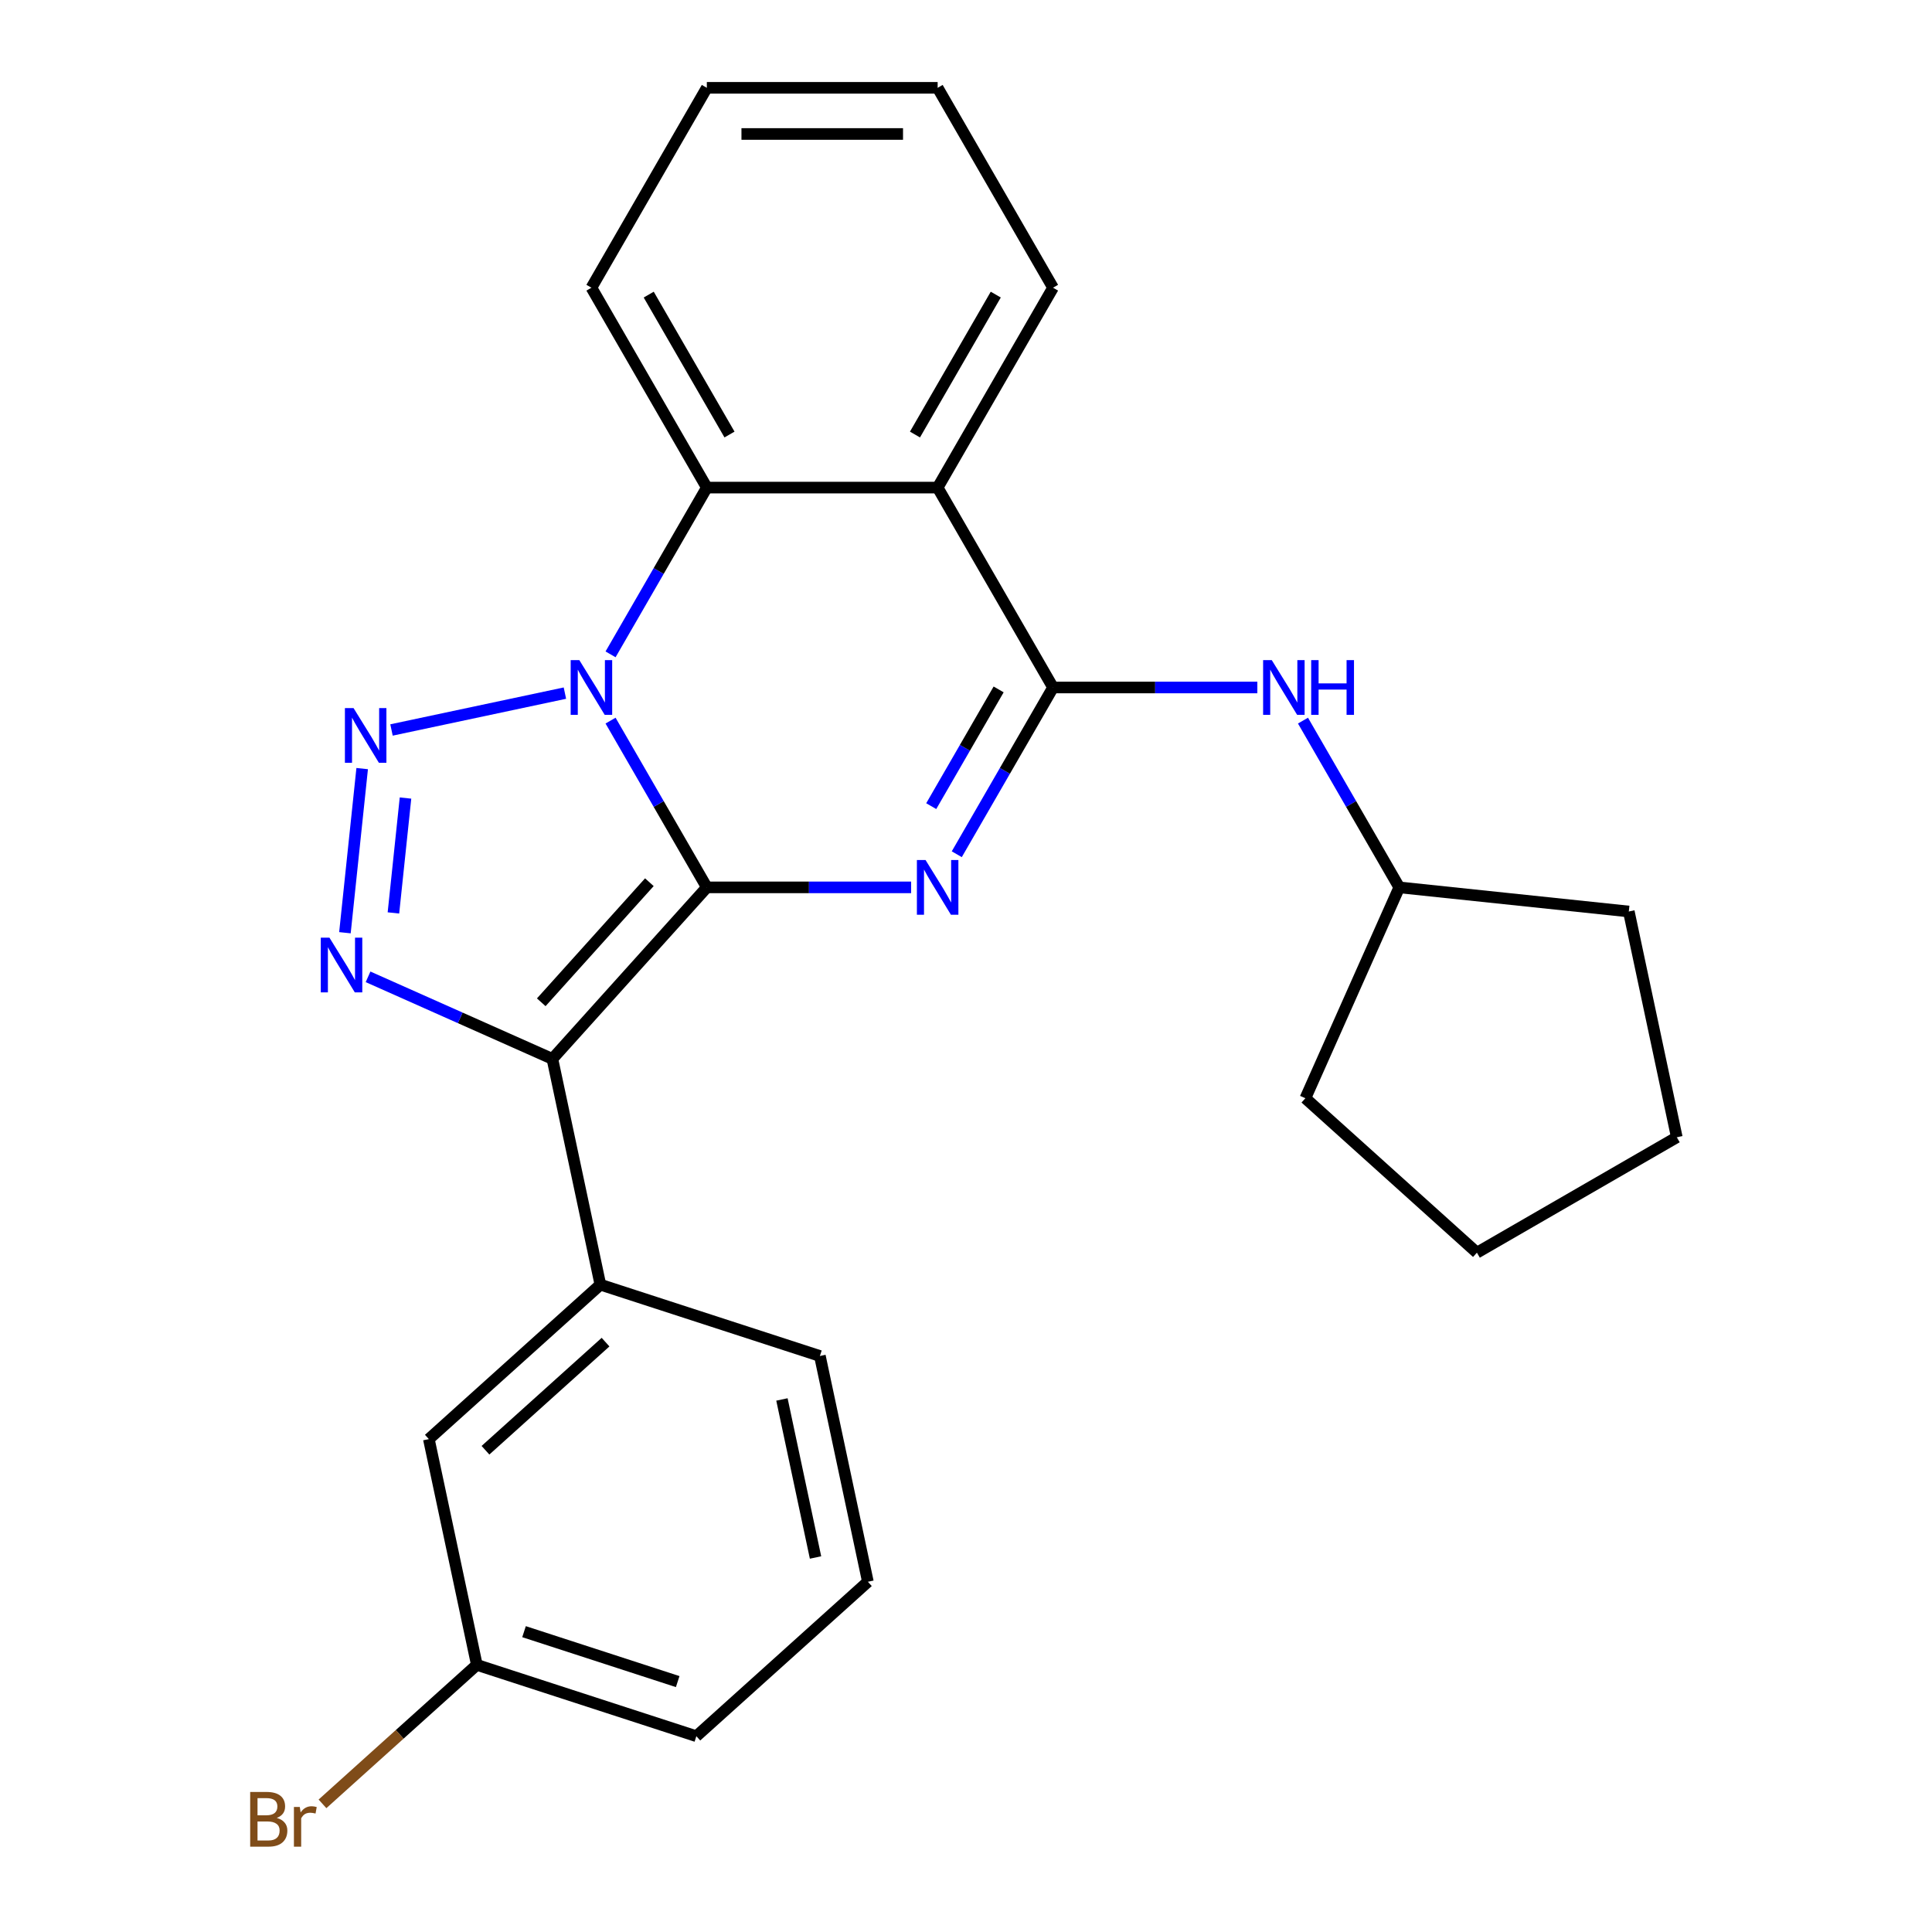 <?xml version='1.0' encoding='iso-8859-1'?>
<svg version='1.1' baseProfile='full'
              xmlns='http://www.w3.org/2000/svg'
                      xmlns:rdkit='http://www.rdkit.org/xml'
                      xmlns:xlink='http://www.w3.org/1999/xlink'
                  xml:space='preserve'
width='1000px' height='1000px' viewBox='0 0 1000 1000'>
<!-- END OF HEADER -->
<rect style='opacity:1.0;fill:#FFFFFF;stroke:none' width='1000' height='1000' x='0' y='0'> </rect>
<path class='bond-0' d='M 365.856,459.302 L 340.939,416.144' style='fill:none;fill-rule:evenodd;stroke:#000000;stroke-width:6px;stroke-linecap:butt;stroke-linejoin:miter;stroke-opacity:1' />
<path class='bond-0' d='M 340.939,416.144 L 316.022,372.987' style='fill:none;fill-rule:evenodd;stroke:#0000FF;stroke-width:6px;stroke-linecap:butt;stroke-linejoin:miter;stroke-opacity:1' />
<path class='bond-1' d='M 365.856,459.302 L 418.726,459.302' style='fill:none;fill-rule:evenodd;stroke:#000000;stroke-width:6px;stroke-linecap:butt;stroke-linejoin:miter;stroke-opacity:1' />
<path class='bond-1' d='M 418.726,459.302 L 471.597,459.302' style='fill:none;fill-rule:evenodd;stroke:#0000FF;stroke-width:6px;stroke-linecap:butt;stroke-linejoin:miter;stroke-opacity:1' />
<path class='bond-2' d='M 365.856,459.302 L 285.917,548.083' style='fill:none;fill-rule:evenodd;stroke:#000000;stroke-width:6px;stroke-linecap:butt;stroke-linejoin:miter;stroke-opacity:1' />
<path class='bond-2' d='M 336.109,456.631 L 280.151,518.778' style='fill:none;fill-rule:evenodd;stroke:#000000;stroke-width:6px;stroke-linecap:butt;stroke-linejoin:miter;stroke-opacity:1' />
<path class='bond-3' d='M 292.395,358.758 L 202.641,377.835' style='fill:none;fill-rule:evenodd;stroke:#0000FF;stroke-width:6px;stroke-linecap:butt;stroke-linejoin:miter;stroke-opacity:1' />
<path class='bond-7' d='M 316.022,338.693 L 340.939,295.536' style='fill:none;fill-rule:evenodd;stroke:#0000FF;stroke-width:6px;stroke-linecap:butt;stroke-linejoin:miter;stroke-opacity:1' />
<path class='bond-7' d='M 340.939,295.536 L 365.856,252.378' style='fill:none;fill-rule:evenodd;stroke:#000000;stroke-width:6px;stroke-linecap:butt;stroke-linejoin:miter;stroke-opacity:1' />
<path class='bond-4' d='M 495.223,442.155 L 520.14,398.997' style='fill:none;fill-rule:evenodd;stroke:#0000FF;stroke-width:6px;stroke-linecap:butt;stroke-linejoin:miter;stroke-opacity:1' />
<path class='bond-4' d='M 520.14,398.997 L 545.057,355.84' style='fill:none;fill-rule:evenodd;stroke:#000000;stroke-width:6px;stroke-linecap:butt;stroke-linejoin:miter;stroke-opacity:1' />
<path class='bond-4' d='M 482.006,417.261 L 499.448,387.051' style='fill:none;fill-rule:evenodd;stroke:#0000FF;stroke-width:6px;stroke-linecap:butt;stroke-linejoin:miter;stroke-opacity:1' />
<path class='bond-4' d='M 499.448,387.051 L 516.889,356.84' style='fill:none;fill-rule:evenodd;stroke:#000000;stroke-width:6px;stroke-linecap:butt;stroke-linejoin:miter;stroke-opacity:1' />
<path class='bond-5' d='M 285.917,548.083 L 238.21,526.843' style='fill:none;fill-rule:evenodd;stroke:#000000;stroke-width:6px;stroke-linecap:butt;stroke-linejoin:miter;stroke-opacity:1' />
<path class='bond-5' d='M 238.21,526.843 L 190.504,505.603' style='fill:none;fill-rule:evenodd;stroke:#0000FF;stroke-width:6px;stroke-linecap:butt;stroke-linejoin:miter;stroke-opacity:1' />
<path class='bond-8' d='M 285.917,548.083 L 310.755,664.94' style='fill:none;fill-rule:evenodd;stroke:#000000;stroke-width:6px;stroke-linecap:butt;stroke-linejoin:miter;stroke-opacity:1' />
<path class='bond-25' d='M 187.463,397.825 L 178.535,482.776' style='fill:none;fill-rule:evenodd;stroke:#0000FF;stroke-width:6px;stroke-linecap:butt;stroke-linejoin:miter;stroke-opacity:1' />
<path class='bond-25' d='M 209.887,413.065 L 203.636,472.531' style='fill:none;fill-rule:evenodd;stroke:#0000FF;stroke-width:6px;stroke-linecap:butt;stroke-linejoin:miter;stroke-opacity:1' />
<path class='bond-6' d='M 545.057,355.84 L 485.323,252.378' style='fill:none;fill-rule:evenodd;stroke:#000000;stroke-width:6px;stroke-linecap:butt;stroke-linejoin:miter;stroke-opacity:1' />
<path class='bond-9' d='M 545.057,355.84 L 597.927,355.84' style='fill:none;fill-rule:evenodd;stroke:#000000;stroke-width:6px;stroke-linecap:butt;stroke-linejoin:miter;stroke-opacity:1' />
<path class='bond-9' d='M 597.927,355.84 L 650.798,355.84' style='fill:none;fill-rule:evenodd;stroke:#0000FF;stroke-width:6px;stroke-linecap:butt;stroke-linejoin:miter;stroke-opacity:1' />
<path class='bond-12' d='M 485.323,252.378 L 545.057,148.916' style='fill:none;fill-rule:evenodd;stroke:#000000;stroke-width:6px;stroke-linecap:butt;stroke-linejoin:miter;stroke-opacity:1' />
<path class='bond-12' d='M 473.591,224.912 L 515.404,152.489' style='fill:none;fill-rule:evenodd;stroke:#000000;stroke-width:6px;stroke-linecap:butt;stroke-linejoin:miter;stroke-opacity:1' />
<path class='bond-26' d='M 485.323,252.378 L 365.856,252.378' style='fill:none;fill-rule:evenodd;stroke:#000000;stroke-width:6px;stroke-linecap:butt;stroke-linejoin:miter;stroke-opacity:1' />
<path class='bond-15' d='M 365.856,252.378 L 306.122,148.916' style='fill:none;fill-rule:evenodd;stroke:#000000;stroke-width:6px;stroke-linecap:butt;stroke-linejoin:miter;stroke-opacity:1' />
<path class='bond-15' d='M 377.588,224.912 L 335.775,152.489' style='fill:none;fill-rule:evenodd;stroke:#000000;stroke-width:6px;stroke-linecap:butt;stroke-linejoin:miter;stroke-opacity:1' />
<path class='bond-10' d='M 310.755,664.94 L 221.974,744.879' style='fill:none;fill-rule:evenodd;stroke:#000000;stroke-width:6px;stroke-linecap:butt;stroke-linejoin:miter;stroke-opacity:1' />
<path class='bond-10' d='M 313.426,694.687 L 251.279,750.645' style='fill:none;fill-rule:evenodd;stroke:#000000;stroke-width:6px;stroke-linecap:butt;stroke-linejoin:miter;stroke-opacity:1' />
<path class='bond-16' d='M 310.755,664.94 L 424.375,701.857' style='fill:none;fill-rule:evenodd;stroke:#000000;stroke-width:6px;stroke-linecap:butt;stroke-linejoin:miter;stroke-opacity:1' />
<path class='bond-13' d='M 674.424,372.987 L 699.341,416.144' style='fill:none;fill-rule:evenodd;stroke:#0000FF;stroke-width:6px;stroke-linecap:butt;stroke-linejoin:miter;stroke-opacity:1' />
<path class='bond-13' d='M 699.341,416.144 L 724.258,459.302' style='fill:none;fill-rule:evenodd;stroke:#000000;stroke-width:6px;stroke-linecap:butt;stroke-linejoin:miter;stroke-opacity:1' />
<path class='bond-11' d='M 221.974,744.879 L 246.812,861.736' style='fill:none;fill-rule:evenodd;stroke:#000000;stroke-width:6px;stroke-linecap:butt;stroke-linejoin:miter;stroke-opacity:1' />
<path class='bond-14' d='M 246.812,861.736 L 206.865,897.705' style='fill:none;fill-rule:evenodd;stroke:#000000;stroke-width:6px;stroke-linecap:butt;stroke-linejoin:miter;stroke-opacity:1' />
<path class='bond-14' d='M 206.865,897.705 L 166.917,933.674' style='fill:none;fill-rule:evenodd;stroke:#7F4C19;stroke-width:6px;stroke-linecap:butt;stroke-linejoin:miter;stroke-opacity:1' />
<path class='bond-28' d='M 246.812,861.736 L 360.433,898.653' style='fill:none;fill-rule:evenodd;stroke:#000000;stroke-width:6px;stroke-linecap:butt;stroke-linejoin:miter;stroke-opacity:1' />
<path class='bond-28' d='M 271.239,844.55 L 350.773,870.392' style='fill:none;fill-rule:evenodd;stroke:#000000;stroke-width:6px;stroke-linecap:butt;stroke-linejoin:miter;stroke-opacity:1' />
<path class='bond-21' d='M 545.057,148.916 L 485.323,45.455' style='fill:none;fill-rule:evenodd;stroke:#000000;stroke-width:6px;stroke-linecap:butt;stroke-linejoin:miter;stroke-opacity:1' />
<path class='bond-19' d='M 724.258,459.302 L 843.071,471.789' style='fill:none;fill-rule:evenodd;stroke:#000000;stroke-width:6px;stroke-linecap:butt;stroke-linejoin:miter;stroke-opacity:1' />
<path class='bond-20' d='M 724.258,459.302 L 675.666,568.441' style='fill:none;fill-rule:evenodd;stroke:#000000;stroke-width:6px;stroke-linecap:butt;stroke-linejoin:miter;stroke-opacity:1' />
<path class='bond-22' d='M 306.122,148.916 L 365.856,45.455' style='fill:none;fill-rule:evenodd;stroke:#000000;stroke-width:6px;stroke-linecap:butt;stroke-linejoin:miter;stroke-opacity:1' />
<path class='bond-17' d='M 424.375,701.857 L 449.214,818.714' style='fill:none;fill-rule:evenodd;stroke:#000000;stroke-width:6px;stroke-linecap:butt;stroke-linejoin:miter;stroke-opacity:1' />
<path class='bond-17' d='M 404.73,724.354 L 422.117,806.153' style='fill:none;fill-rule:evenodd;stroke:#000000;stroke-width:6px;stroke-linecap:butt;stroke-linejoin:miter;stroke-opacity:1' />
<path class='bond-18' d='M 449.214,818.714 L 360.433,898.653' style='fill:none;fill-rule:evenodd;stroke:#000000;stroke-width:6px;stroke-linecap:butt;stroke-linejoin:miter;stroke-opacity:1' />
<path class='bond-24' d='M 843.071,471.789 L 867.91,588.646' style='fill:none;fill-rule:evenodd;stroke:#000000;stroke-width:6px;stroke-linecap:butt;stroke-linejoin:miter;stroke-opacity:1' />
<path class='bond-23' d='M 675.666,568.441 L 764.448,648.38' style='fill:none;fill-rule:evenodd;stroke:#000000;stroke-width:6px;stroke-linecap:butt;stroke-linejoin:miter;stroke-opacity:1' />
<path class='bond-27' d='M 485.323,45.455 L 365.856,45.455' style='fill:none;fill-rule:evenodd;stroke:#000000;stroke-width:6px;stroke-linecap:butt;stroke-linejoin:miter;stroke-opacity:1' />
<path class='bond-27' d='M 467.403,69.348 L 383.776,69.348' style='fill:none;fill-rule:evenodd;stroke:#000000;stroke-width:6px;stroke-linecap:butt;stroke-linejoin:miter;stroke-opacity:1' />
<path class='bond-29' d='M 764.448,648.38 L 867.91,588.646' style='fill:none;fill-rule:evenodd;stroke:#000000;stroke-width:6px;stroke-linecap:butt;stroke-linejoin:miter;stroke-opacity:1' />
<path  class='atom-1' d='M 299.862 341.68
L 309.142 356.68
Q 310.062 358.16, 311.542 360.84
Q 313.022 363.52, 313.102 363.68
L 313.102 341.68
L 316.862 341.68
L 316.862 370
L 312.982 370
L 303.022 353.6
Q 301.862 351.68, 300.622 349.48
Q 299.422 347.28, 299.062 346.6
L 299.062 370
L 295.382 370
L 295.382 341.68
L 299.862 341.68
' fill='#0000FF'/>
<path  class='atom-2' d='M 479.063 445.142
L 488.343 460.142
Q 489.263 461.622, 490.743 464.302
Q 492.223 466.982, 492.303 467.142
L 492.303 445.142
L 496.063 445.142
L 496.063 473.462
L 492.183 473.462
L 482.223 457.062
Q 481.063 455.142, 479.823 452.942
Q 478.623 450.742, 478.263 450.062
L 478.263 473.462
L 474.583 473.462
L 474.583 445.142
L 479.063 445.142
' fill='#0000FF'/>
<path  class='atom-4' d='M 183.005 366.519
L 192.285 381.519
Q 193.205 382.999, 194.685 385.679
Q 196.165 388.359, 196.245 388.519
L 196.245 366.519
L 200.005 366.519
L 200.005 394.839
L 196.125 394.839
L 186.165 378.439
Q 185.005 376.519, 183.765 374.319
Q 182.565 372.119, 182.205 371.439
L 182.205 394.839
L 178.525 394.839
L 178.525 366.519
L 183.005 366.519
' fill='#0000FF'/>
<path  class='atom-6' d='M 170.518 485.331
L 179.798 500.331
Q 180.718 501.811, 182.198 504.491
Q 183.678 507.171, 183.758 507.331
L 183.758 485.331
L 187.518 485.331
L 187.518 513.651
L 183.638 513.651
L 173.678 497.251
Q 172.518 495.331, 171.278 493.131
Q 170.078 490.931, 169.718 490.251
L 169.718 513.651
L 166.038 513.651
L 166.038 485.331
L 170.518 485.331
' fill='#0000FF'/>
<path  class='atom-10' d='M 658.264 341.68
L 667.544 356.68
Q 668.464 358.16, 669.944 360.84
Q 671.424 363.52, 671.504 363.68
L 671.504 341.68
L 675.264 341.68
L 675.264 370
L 671.384 370
L 661.424 353.6
Q 660.264 351.68, 659.024 349.48
Q 657.824 347.28, 657.464 346.6
L 657.464 370
L 653.784 370
L 653.784 341.68
L 658.264 341.68
' fill='#0000FF'/>
<path  class='atom-10' d='M 678.664 341.68
L 682.504 341.68
L 682.504 353.72
L 696.984 353.72
L 696.984 341.68
L 700.824 341.68
L 700.824 370
L 696.984 370
L 696.984 356.92
L 682.504 356.92
L 682.504 370
L 678.664 370
L 678.664 341.68
' fill='#0000FF'/>
<path  class='atom-15' d='M 143.251 940.955
Q 145.971 941.715, 147.331 943.395
Q 148.731 945.035, 148.731 947.475
Q 148.731 951.395, 146.211 953.635
Q 143.731 955.835, 139.011 955.835
L 129.491 955.835
L 129.491 927.515
L 137.851 927.515
Q 142.691 927.515, 145.131 929.475
Q 147.571 931.435, 147.571 935.035
Q 147.571 939.315, 143.251 940.955
M 133.291 930.715
L 133.291 939.595
L 137.851 939.595
Q 140.651 939.595, 142.091 938.475
Q 143.571 937.315, 143.571 935.035
Q 143.571 930.715, 137.851 930.715
L 133.291 930.715
M 139.011 952.635
Q 141.771 952.635, 143.251 951.315
Q 144.731 949.995, 144.731 947.475
Q 144.731 945.155, 143.091 943.995
Q 141.491 942.795, 138.411 942.795
L 133.291 942.795
L 133.291 952.635
L 139.011 952.635
' fill='#7F4C19'/>
<path  class='atom-15' d='M 155.171 935.275
L 155.611 938.115
Q 157.771 934.915, 161.291 934.915
Q 162.411 934.915, 163.931 935.315
L 163.331 938.675
Q 161.611 938.275, 160.651 938.275
Q 158.971 938.275, 157.851 938.955
Q 156.771 939.595, 155.891 941.155
L 155.891 955.835
L 152.131 955.835
L 152.131 935.275
L 155.171 935.275
' fill='#7F4C19'/>
</svg>
